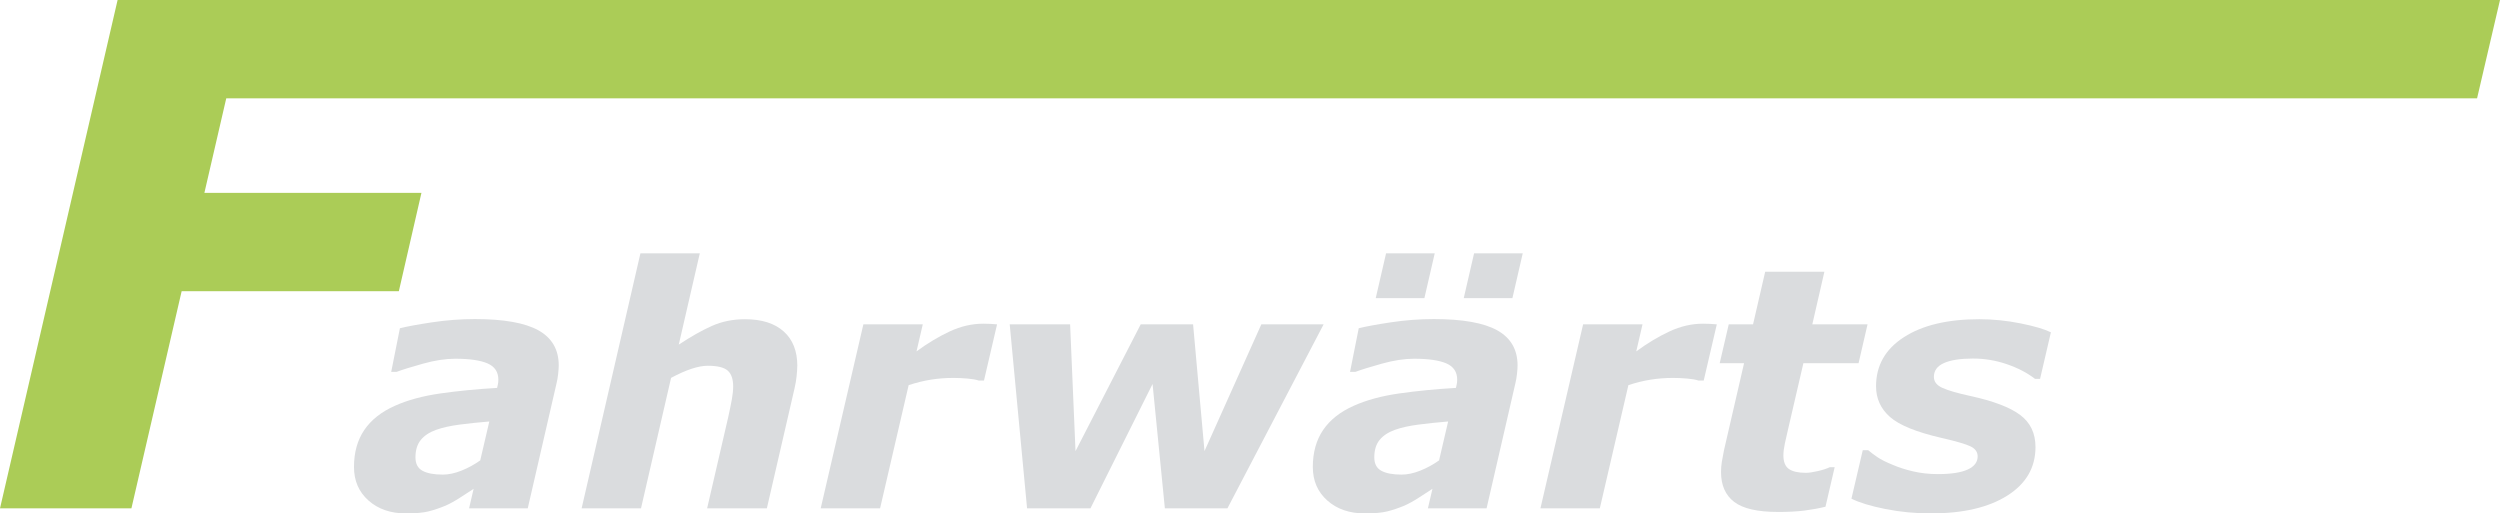 <?xml version="1.0" encoding="UTF-8"?>
<svg id="Ebene_1" data-name="Ebene 1" xmlns="http://www.w3.org/2000/svg" viewBox="0 0 893.9 183.58">
  <defs>
    <style>
      .cls-1 {
        fill: #abcc57;
      }

      .cls-2 {
        fill: #dadcde;
      }
    </style>
  </defs>
  <path class="cls-1" d="M893.9,0l-8.2,35.16H80.9l-7.82,33.81h77.61l-8.08,35.16h-77.66l-17.96,77.64H0L42.05,0h851.85Z"/>
  <g>
    <path class="cls-2" d="M169.33,174.8c-1.33.86-2.93,1.91-4.81,3.12-1.88,1.22-3.62,2.18-5.22,2.89-2.19.9-4.24,1.59-6.16,2.06-1.92.47-4.57.71-7.98.71-5.47,0-9.94-1.54-13.4-4.61-3.46-3.07-5.19-7.07-5.19-12,0-5.2,1.23-9.61,3.69-13.23,2.46-3.62,6.11-6.5,10.95-8.65,4.53-2.03,9.92-3.5,16.19-4.4,6.26-.9,13.04-1.56,20.34-1.99.04-.23.13-.62.26-1.14.13-.53.19-1.12.19-1.79,0-2.77-1.29-4.71-3.87-5.83-2.58-1.11-6.42-1.67-11.54-1.67-3.48,0-7.31.59-11.51,1.76-4.2,1.17-7.35,2.15-9.46,2.93h-1.93l3.11-15.59c2.46-.62,6.27-1.33,11.43-2.11s10.29-1.17,15.41-1.17c10.31,0,17.88,1.35,22.71,4.04,4.82,2.7,7.24,6.88,7.24,12.54,0,.78-.07,1.8-.21,3.05-.14,1.25-.32,2.34-.56,3.28l-10.31,44.77h-20.98l1.62-6.96ZM174.94,150.71c-3.77.31-7.31.68-10.6,1.11-3.3.43-6.11,1.05-8.42,1.88-2.4.86-4.22,2.07-5.48,3.63-1.26,1.56-1.89,3.63-1.89,6.21,0,2.27.83,3.86,2.5,4.78s4.09,1.38,7.28,1.38c2.08,0,4.31-.48,6.69-1.43,2.38-.95,4.6-2.17,6.69-3.65l3.24-13.9Z"/>
    <path class="cls-2" d="M285.07,130.85c0,.94-.08,2.15-.23,3.63s-.41,2.97-.76,4.45l-9.88,42.83h-21.36l7.55-32.64c.55-2.5.98-4.61,1.29-6.33.31-1.72.47-3.26.47-4.63,0-2.62-.65-4.5-1.96-5.65-1.31-1.15-3.68-1.73-7.12-1.73-1.68,0-3.61.36-5.8,1.08-2.19.72-4.63,1.81-7.32,3.25l-10.75,46.64h-21.23l21.02-91.17h21.23l-7.52,32.64c4.3-2.85,8.25-5.08,11.84-6.68s7.54-2.4,11.84-2.4c5.98,0,10.59,1.46,13.84,4.37,3.25,2.91,4.87,7.02,4.87,12.33Z"/>
    <path class="cls-2" d="M351.82,136.06h-1.87c-.94-.31-2.26-.55-3.98-.7s-3.41-.23-5.09-.23c-2.77,0-5.44.21-8.02.62-2.57.41-5.23,1.06-7.96,1.96l-10.22,44.06h-21.23l15.26-65.8h21.24l-2.24,9.67c3.98-2.93,7.95-5.31,11.91-7.15,3.96-1.84,7.95-2.75,11.97-2.75.74,0,1.57.02,2.49.06.92.04,1.73.1,2.43.18l-4.68,20.1Z"/>
    <path class="cls-2" d="M473.28,115.96l-34.4,65.8h-22.37l-4.4-44.46-22.21,44.46h-22.66l-6.21-65.8h21.6l1.93,45.34,23.32-45.34h18.72l4.08,45.33,20.33-45.33h22.28Z"/>
    <path class="cls-2" d="M512.16,174.8c-1.33.86-2.93,1.91-4.81,3.12-1.88,1.22-3.62,2.18-5.22,2.89-2.19.9-4.24,1.59-6.16,2.06-1.92.47-4.57.71-7.97.71-5.47,0-9.94-1.54-13.4-4.61s-5.19-7.07-5.19-12c0-5.2,1.23-9.61,3.69-13.23,2.46-3.62,6.11-6.5,10.95-8.65,4.53-2.03,9.92-3.5,16.19-4.4,6.26-.9,13.04-1.56,20.34-1.99.04-.23.13-.62.26-1.14.13-.53.19-1.12.19-1.79,0-2.77-1.29-4.71-3.87-5.83-2.58-1.11-6.42-1.67-11.54-1.67-3.47,0-7.31.59-11.51,1.76s-7.35,2.15-9.46,2.93h-1.93l3.11-15.59c2.46-.62,6.27-1.33,11.43-2.11s10.29-1.17,15.41-1.17c10.31,0,17.88,1.35,22.71,4.04,4.82,2.7,7.24,6.88,7.24,12.54,0,.78-.07,1.8-.21,3.05-.14,1.25-.32,2.34-.56,3.28l-10.31,44.77h-20.98l1.62-6.96ZM517.77,150.71c-3.77.31-7.3.68-10.6,1.11-3.3.43-6.11,1.05-8.42,1.88-2.39.86-4.22,2.07-5.48,3.63s-1.88,3.63-1.88,6.21c0,2.27.83,3.86,2.5,4.78s4.09,1.38,7.28,1.38c2.08,0,4.31-.48,6.69-1.43,2.38-.95,4.6-2.17,6.69-3.65l3.24-13.9ZM513,90.59l-3.69,16h-17.4l3.69-16h17.4ZM544.47,90.59l-3.69,16h-17.4l3.69-16h17.4Z"/>
    <path class="cls-2" d="M609.16,136.06h-1.87c-.94-.31-2.26-.55-3.98-.7s-3.41-.23-5.09-.23c-2.77,0-5.44.21-8.01.62-2.58.41-5.23,1.06-7.96,1.96l-10.22,44.06h-21.23l15.26-65.8h21.24l-2.24,9.67c3.98-2.93,7.95-5.31,11.91-7.15,3.96-1.84,7.95-2.75,11.97-2.75.74,0,1.57.02,2.49.06.92.04,1.73.1,2.43.18l-4.68,20.1Z"/>
    <path class="cls-2" d="M635.7,183.05c-7.3,0-12.52-1.2-15.64-3.6-3.13-2.4-4.69-5.97-4.69-10.69,0-1.25.1-2.46.29-3.63.2-1.17.45-2.54.76-4.1l7.19-31.17h-8.71l3.23-13.89h8.69l4.34-18.81h21.17l-4.32,18.81h19.75l-3.21,13.89h-19.73l-5.5,23.73c-.4,1.64-.77,3.29-1.12,4.95-.36,1.66-.53,3.08-.53,4.25,0,2.34.65,3.97,1.96,4.89s3.33,1.38,6.06,1.38c1.09,0,2.53-.21,4.3-.62,1.78-.41,3.19-.87,4.25-1.38h1.76l-3.28,14.12c-2.38.59-4.89,1.04-7.53,1.38-2.64.33-5.79.5-9.46.5Z"/>
    <path class="cls-2" d="M690.48,183.58c-5.62,0-11.07-.53-16.35-1.58s-9.32-2.29-12.13-3.69l4.05-17.34h1.94c.86.74,1.95,1.56,3.26,2.46s3.18,1.84,5.6,2.81c2.07.9,4.48,1.67,7.22,2.31,2.74.64,5.69.97,8.86.97,4.73,0,8.28-.55,10.65-1.64s3.55-2.66,3.55-4.69c0-1.56-.84-2.75-2.52-3.57s-5.16-1.84-10.45-3.05c-8.96-2.07-15.09-4.57-18.4-7.5-3.31-2.93-4.96-6.58-4.96-10.96,0-7.42,3.32-13.27,9.96-17.55,6.64-4.28,15.62-6.42,26.95-6.42,4.92,0,9.84.5,14.77,1.49s8.53,2.06,10.84,3.19l-3.87,16.64h-1.82c-2.78-2.15-6.13-3.9-10.06-5.24-3.93-1.35-7.97-2.02-12.12-2.02-4.5,0-7.95.54-10.36,1.61-2.41,1.07-3.61,2.72-3.61,4.95,0,1.72,1.04,3.04,3.11,3.96,2.07.92,5.34,1.87,9.8,2.84,8.29,1.8,14.27,4.06,17.93,6.8,3.66,2.73,5.49,6.56,5.49,11.48,0,7.34-3.36,13.13-10.08,17.37-6.72,4.24-15.8,6.36-27.25,6.36Z"/>
  </g>
</svg>